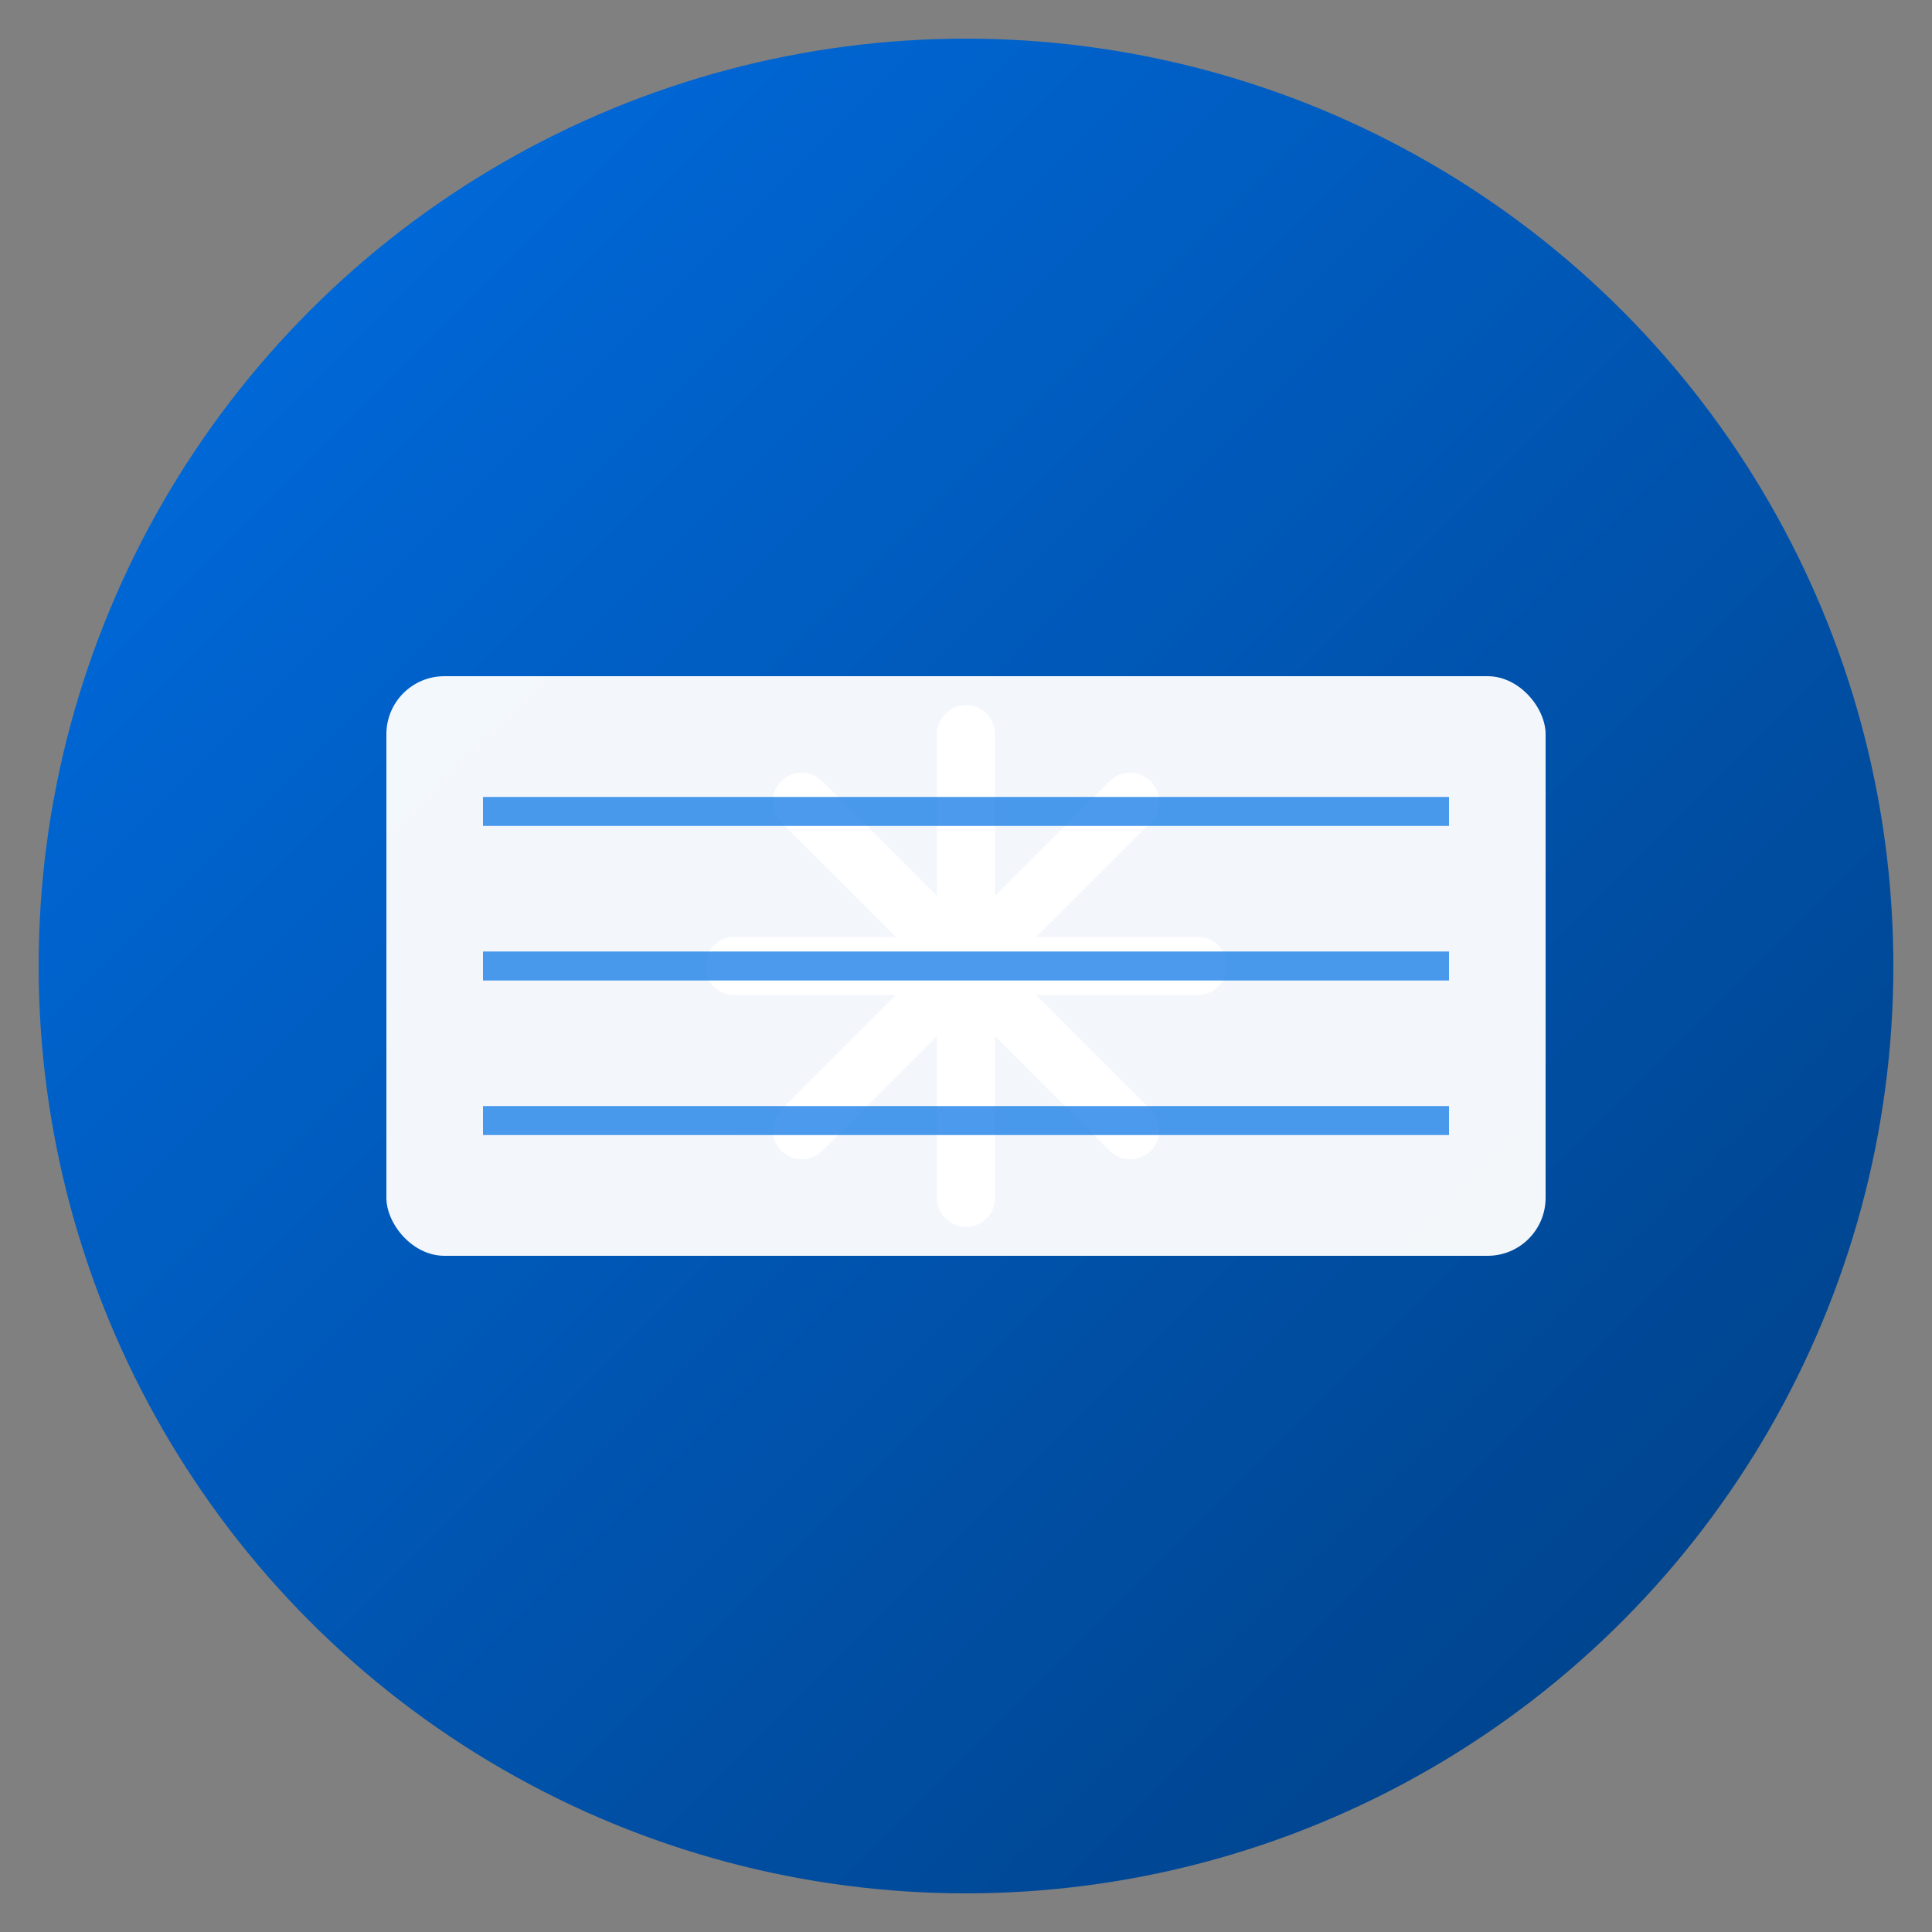 <svg xmlns="http://www.w3.org/2000/svg" viewBox="0 0 100 100">
  <rect x="0" y="0" width="100" height="100" fill="#808080" stroke="none"/>
  <defs>
    <linearGradient id="grad1" x1="0%" y1="0%" x2="100%" y2="100%">
      <stop offset="0%" style="stop-color:#006fe6;stop-opacity:1" />
      <stop offset="100%" style="stop-color:#003d80;stop-opacity:1" />
    </linearGradient>
  </defs>

  <!-- Background circle -->
  <circle cx="50" cy="50" r="48" fill="url(#grad1)"/>

  <!-- AC unit representation -->
  <rect x="20" y="35" width="60" height="30" rx="3" fill="white" opacity="0.95"/>

  <!-- Snowflake icon (cold symbol) -->
  <g transform="translate(50, 50)" stroke="white" stroke-width="3" fill="none" stroke-linecap="round">
    <line x1="0" y1="-12" x2="0" y2="12"/>
    <line x1="-12" y1="0" x2="12" y2="0"/>
    <line x1="-8.5" y1="-8.5" x2="8.5" y2="8.5"/>
    <line x1="-8.5" y1="8.5" x2="8.5" y2="-8.5"/>
  </g>

  <!-- Ventilation lines -->
  <line x1="25" y1="42" x2="75" y2="42" stroke="#006fe6" stroke-width="1.5" opacity="0.7"/>
  <line x1="25" y1="50" x2="75" y2="50" stroke="#006fe6" stroke-width="1.5" opacity="0.7"/>
  <line x1="25" y1="58" x2="75" y2="58" stroke="#006fe6" stroke-width="1.5" opacity="0.7"/>
</svg>
